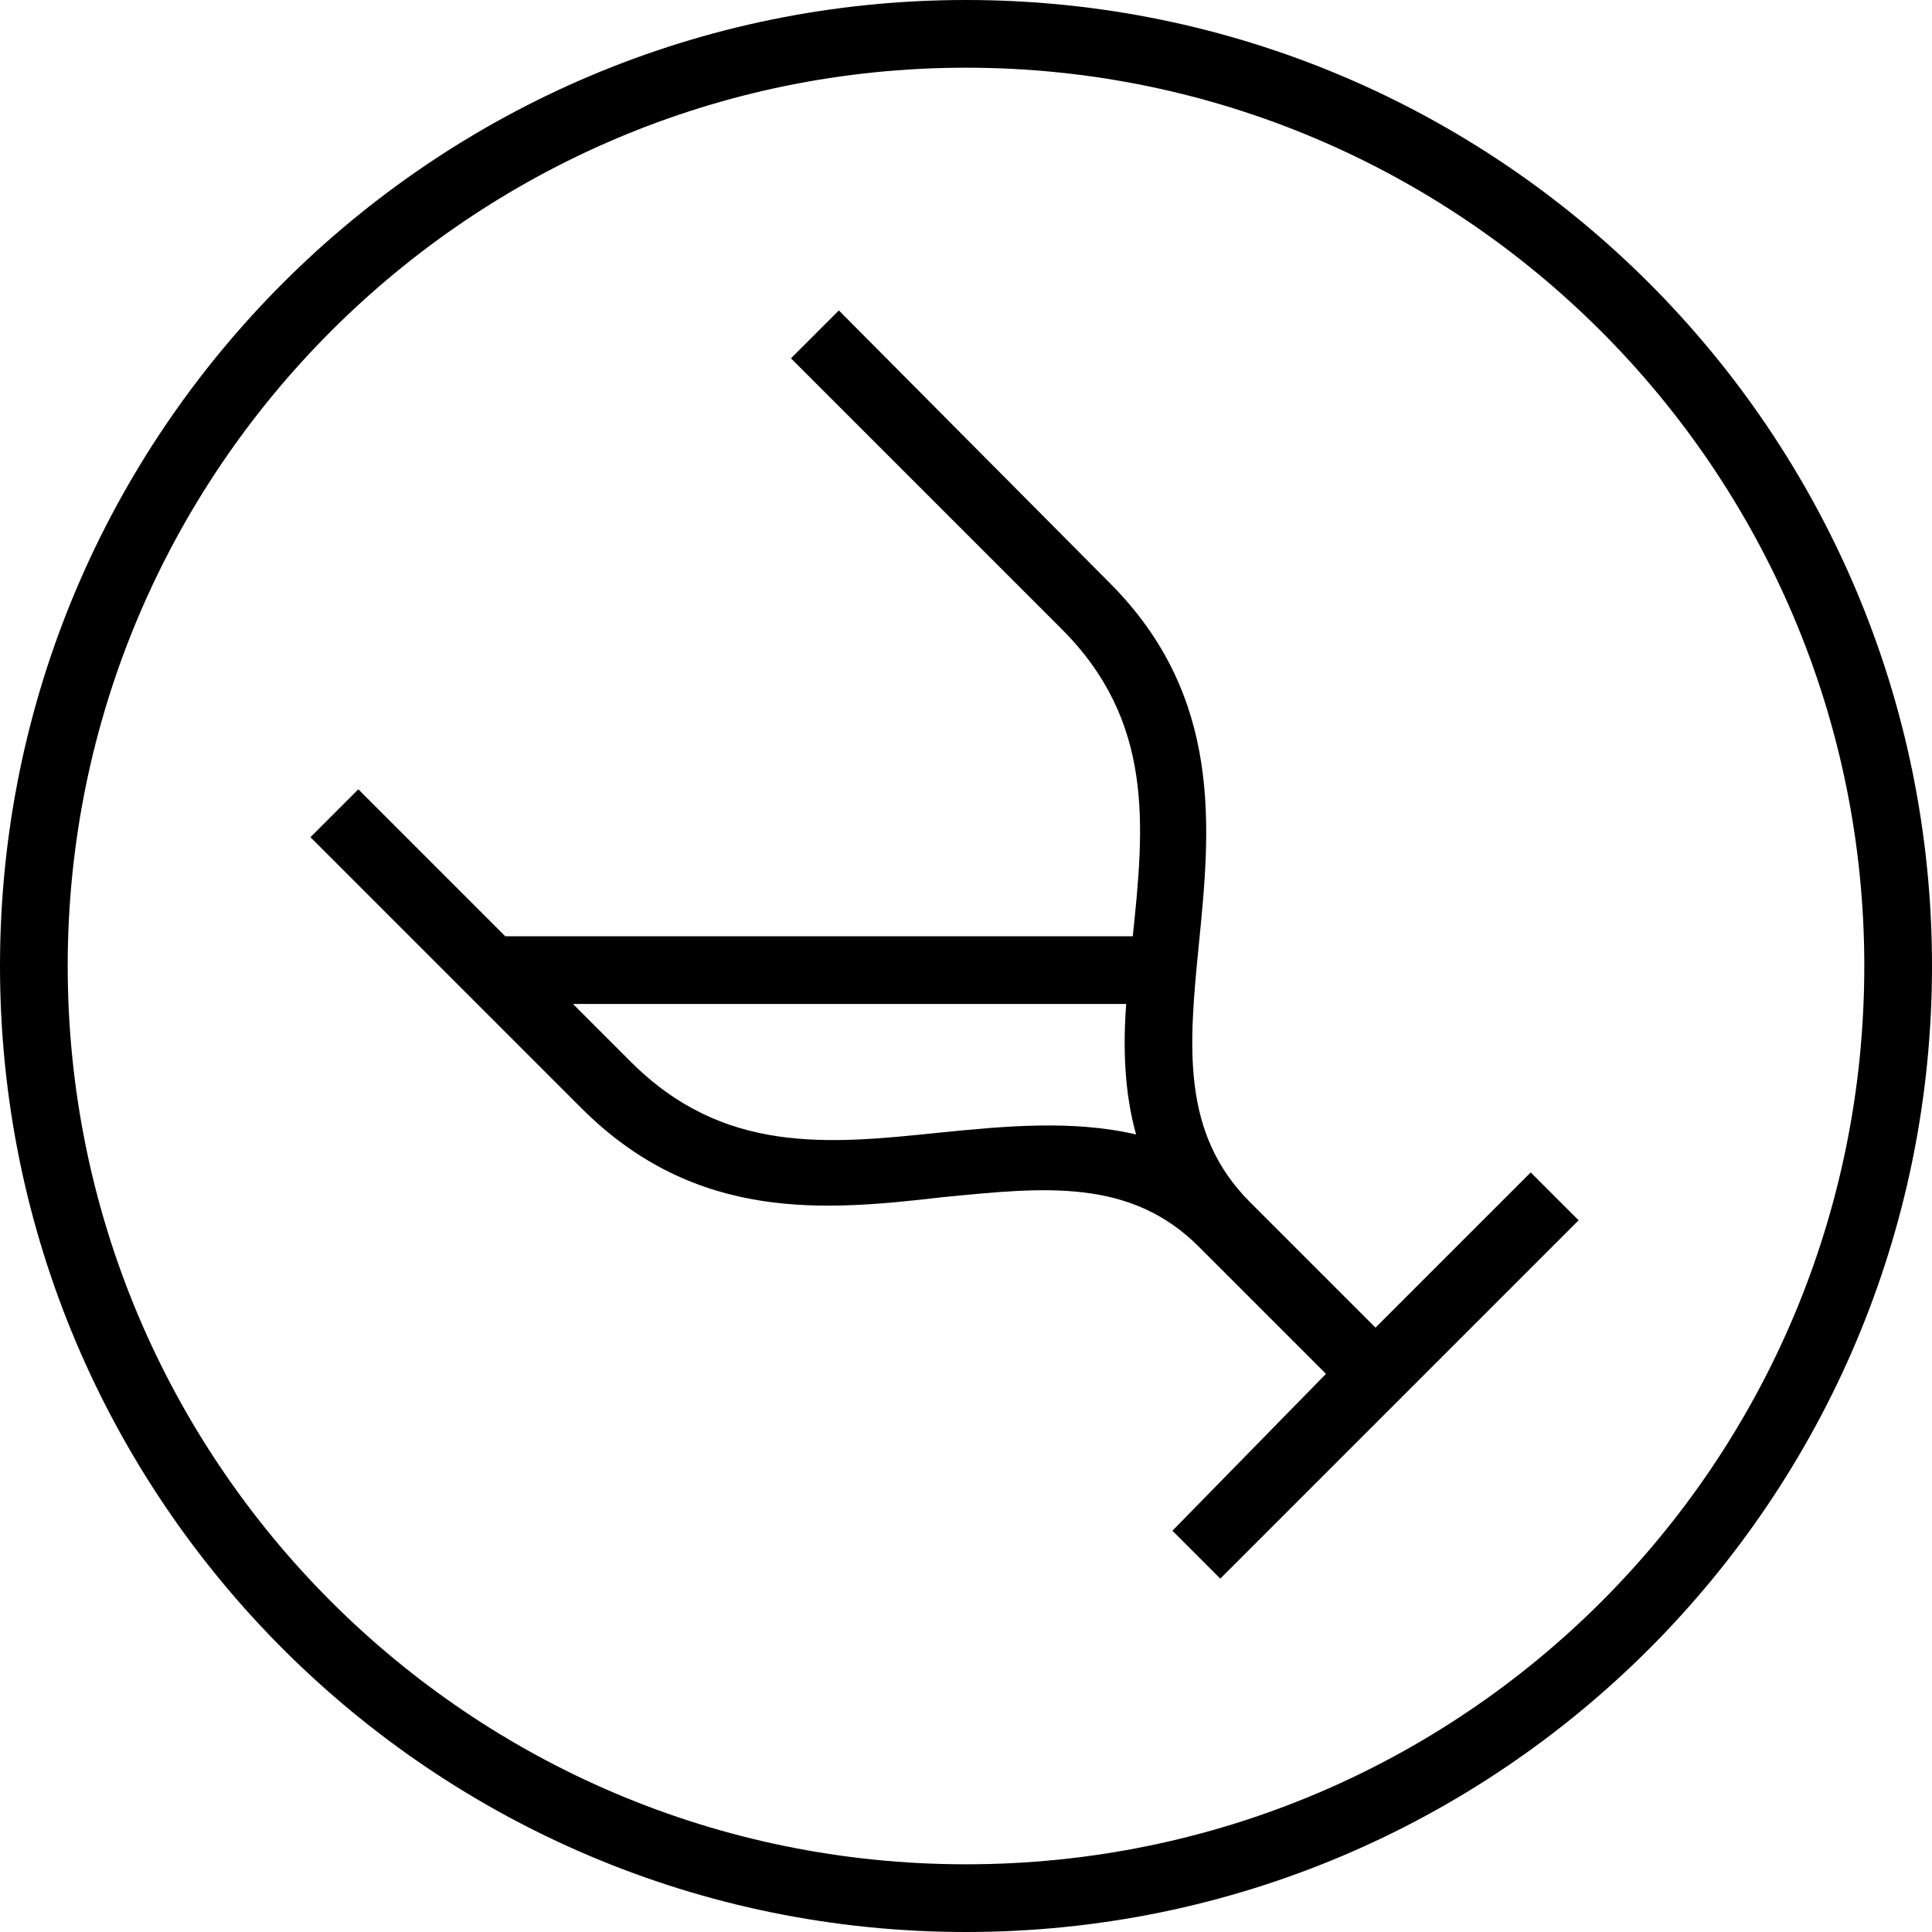 <svg version="1.1" xmlns="http://www.w3.org/2000/svg" viewBox="0 0 117 117"><path fill="black" d="M58.5,0C26.2,0,0,26.2,0,58.5C0,90.8,26.2,117,58.5,117c32.3,0,58.5-26.2,58.5-58.5C117,26.2,90.8,0,58.5,0z M58.5,112.9L58.5,112.9c-30.1,0-54.4-24.4-54.4-54.4c0-30,24.4-54.4,54.4-54.4h0c30,0,54.4,24.4,54.4,54.4C112.9,88.6,88.6,112.9,58.5,112.9z M92.7,71l-9.4,9.4l-7.6-7.6c-4.2-4.2-3.7-9.5-3.1-15.6c0.7-7,1.5-15-5.4-21.9L50.8,18.8l-2.9,2.9l16.4,16.4c5.6,5.6,5,11.9,4.3,18.6h-38l-8.9-8.9l-2.9,2.9l16.4,16.4c7,7,14.9,6.2,21.9,5.4c6.1-0.6,11.4-1.2,15.6,3.1l7.6,7.6L71,92.7l2.9,2.9l9.4-9.4l2.9-2.9l0,0l9.4-9.4L92.7,71z M56.8,68.6c-6.7,0.7-13,1.3-18.6-4.3l-3.5-3.5h33.5c-0.2,2.7-0.1,5.4,0.6,7.9C64.9,67.8,60.8,68.2,56.8,68.6z"/></svg>